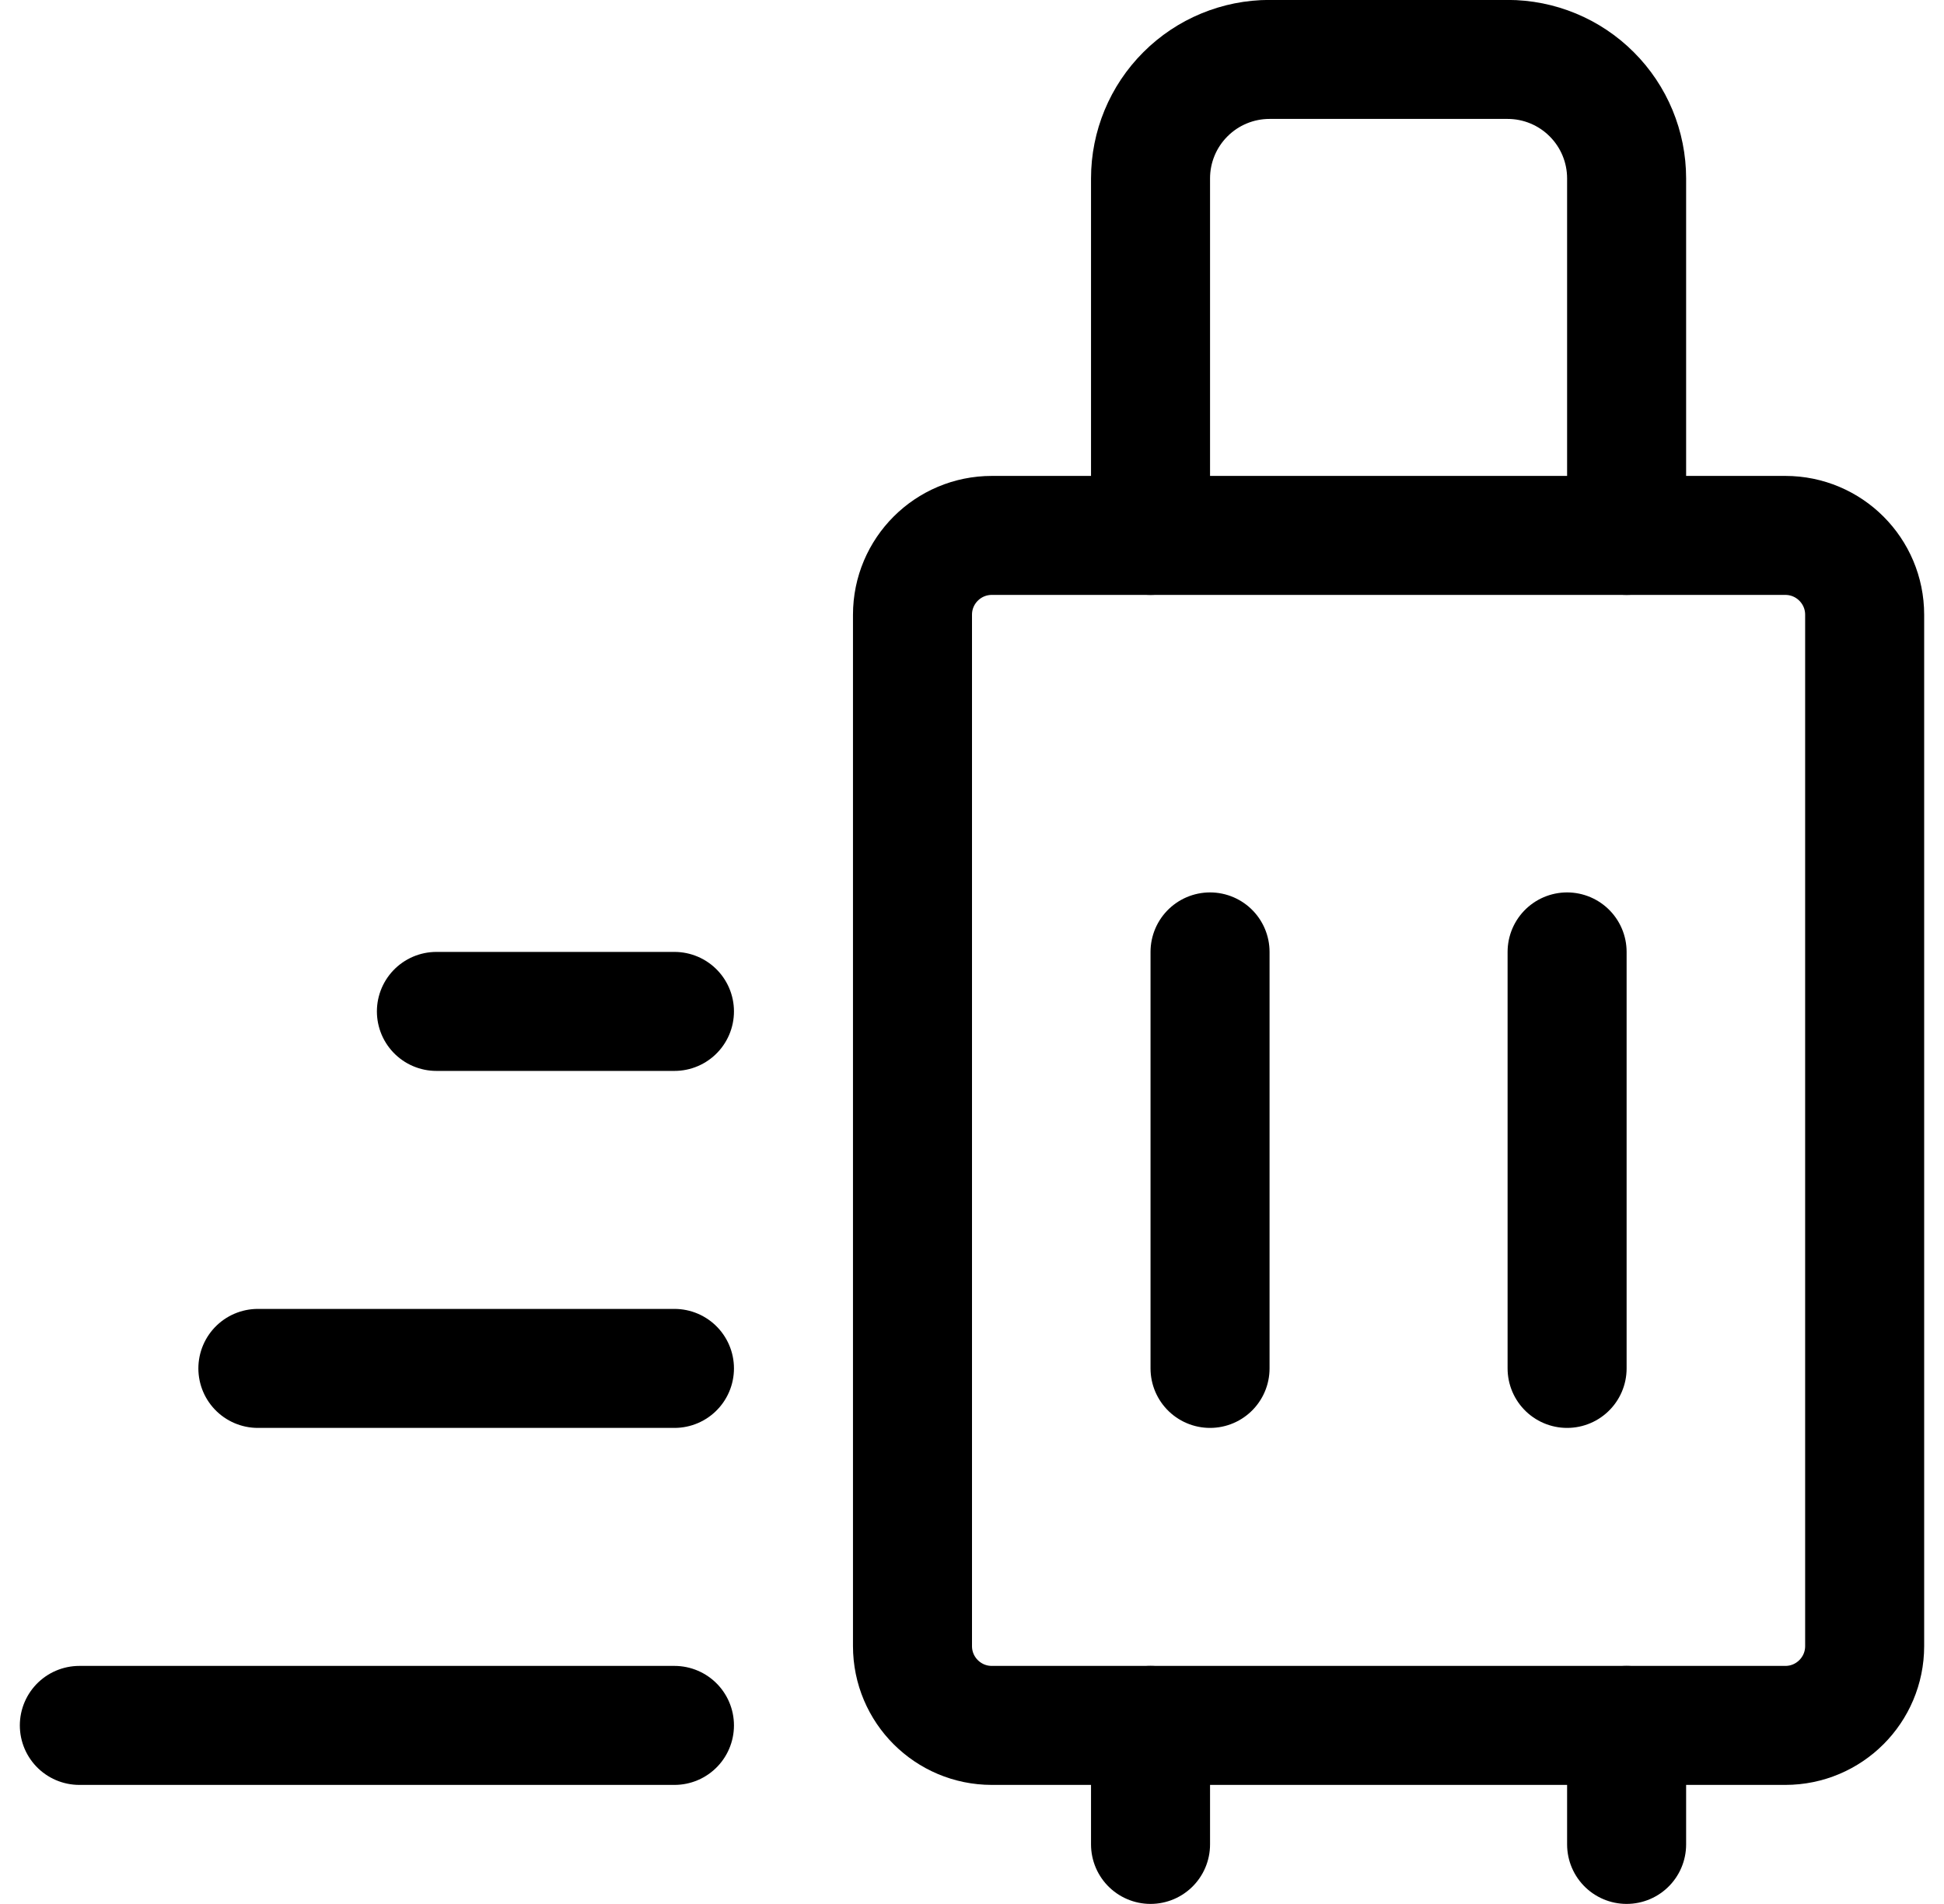 <svg width="49" height="48" viewBox="0 0 49 48" fill="none" xmlns="http://www.w3.org/2000/svg">
<g id="Baggage Roll" clip-path="url(#clip0_966_30220)">
<path id="Vector" d="M45 13.498H25C23.895 13.498 23 14.393 23 15.498V41.498C23 42.603 23.895 43.498 25 43.498H45C46.105 43.498 47 42.603 47 41.498V15.498C47 14.393 46.105 13.498 45 13.498Z" stroke="black" stroke-width="3" stroke-linecap="round" stroke-linejoin="round"/>
<path id="Vector_2" d="M29 13.498V4.498C29 3.702 29.316 2.939 29.879 2.377C30.441 1.814 31.204 1.498 32 1.498H38C38.796 1.498 39.559 1.814 40.121 2.377C40.684 2.939 41 3.702 41 4.498V13.498" stroke="black" stroke-width="3" stroke-linecap="round" stroke-linejoin="round"/>
<path id="Vector_3" d="M30.5 23.998V34.498" stroke="black" stroke-width="3" stroke-linecap="round" stroke-linejoin="round"/>
<path id="Vector_4" d="M39.5 23.998V34.498" stroke="black" stroke-width="3" stroke-linecap="round" stroke-linejoin="round"/>
<path id="Vector_5" d="M29 43.498V46.498" stroke="black" stroke-width="3" stroke-linecap="round" stroke-linejoin="round"/>
<path id="Vector_6" d="M41 43.498V46.498" stroke="black" stroke-width="3" stroke-linecap="round" stroke-linejoin="round"/>
<path id="Vector_7" d="M11 25.498H17" stroke="black" stroke-width="3" stroke-linecap="round" stroke-linejoin="round"/>
<path id="Vector_8" d="M6.5 34.498H17" stroke="black" stroke-width="3" stroke-linecap="round" stroke-linejoin="round"/>
<path id="Vector_9" d="M2 43.498H17" stroke="black" stroke-width="3" stroke-linecap="round" stroke-linejoin="round"/>
</g>
<defs>
<clipPath id="clip0_966_30220">
<rect width="48" height="48" fill="white" transform="translate(0.5)"/>
</clipPath>
</defs>
</svg>
